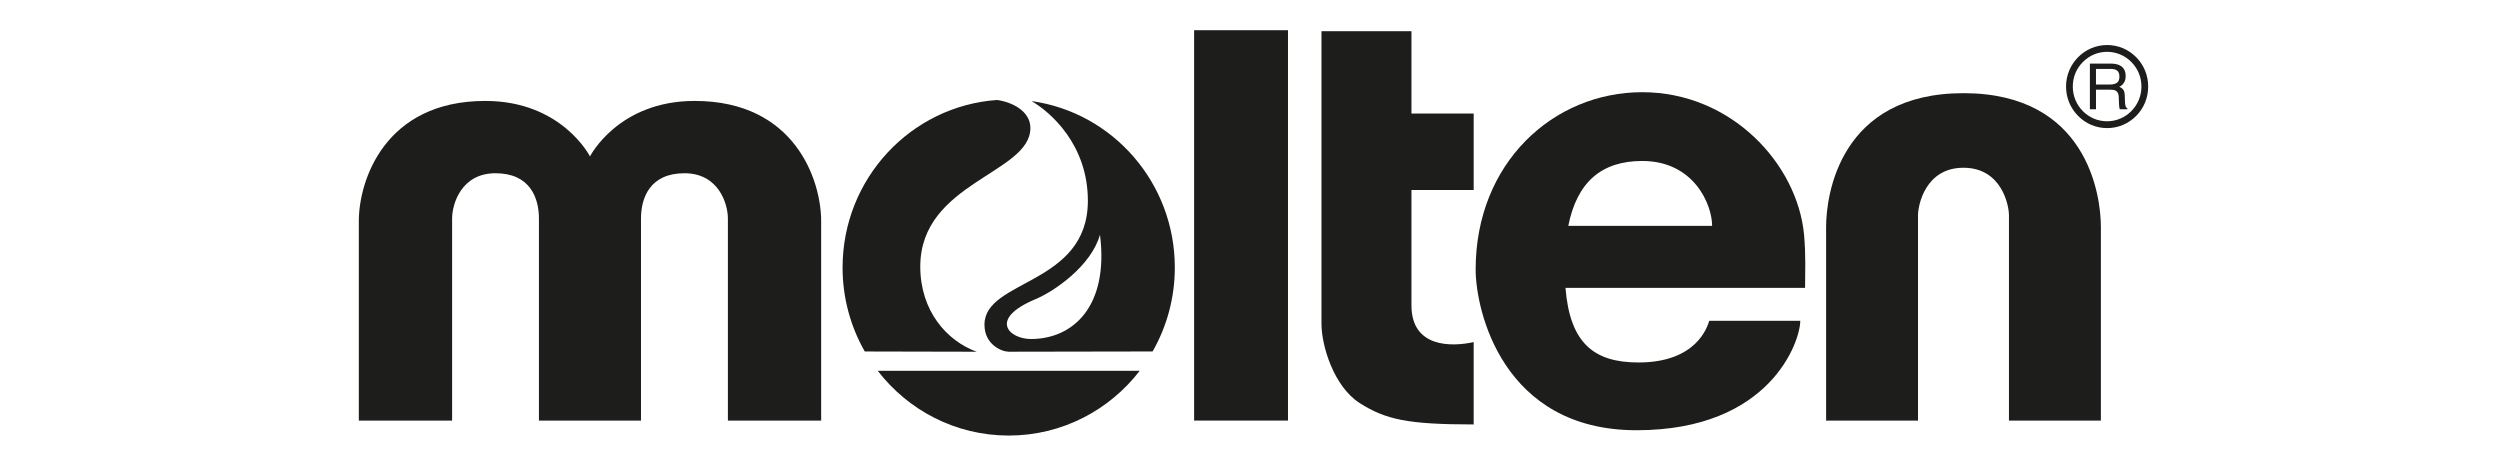 <?xml version="1.0" encoding="UTF-8"?>
<svg id="Lager_2" data-name="Lager 2" xmlns="http://www.w3.org/2000/svg" viewBox="0 0 1080 200">
  <defs>
    <style>
      .cls-1 {
        fill: #1d1d1b;
      }
    </style>
  </defs>
  <g>
    <path class="cls-1" d="m276.91,181.69v-87.31c0-8.94,3.88-19.54,18.78-19.54s18.76,13.39,18.76,19.54v87.31h40.29v-86.21c0-17.29-11.07-51.88-54.65-51.88-33.09,0-45.22,23.98-45.22,23.98,0,0-12.12-23.98-45.23-23.98-43.56,0-54.63,34.59-54.63,51.88v86.21h40.3v-87.31c0-6.15,3.88-19.54,18.75-19.54s18.76,10.6,18.76,19.54v87.31h44.11Z"/>
    <path class="cls-1" d="m379.19,160.2c13.12,17.02,33.58,27.96,56.58,27.96s43.46-10.95,56.58-27.96h-113.16Z"/>
    <path class="cls-1" d="m421.93,151.94c-12.81-4.61-24.37-17.55-24.37-36.78,0-36.41,47.57-40.18,47.57-59.85,0-7.25-7.75-11.18-14.4-12.12-37.3,2.62-66.74,34.02-66.74,72.39,0,13.2,3.5,25.59,9.59,36.26l48.35.11Zm75.99-.11c6.1-10.66,9.6-23.05,9.6-36.26,0-36.71-26.94-67.04-61.89-71.9,8.19,4.74,24.33,18.83,24.33,43.03,0,36.59-44.67,33.89-44.67,53.55,0,8.72,7.58,11.69,10.46,11.69l62.17-.11Zm-52.56-5.38c-9.37,0-18.61-8.62,2.08-17.26,7.76-3.24,23.9-14.13,27.76-27.8,3.87,30.98-11.63,45.06-29.83,45.06Z"/>
    <rect class="cls-1" x="515.86" y="13.05" width="40.55" height="168.64"/>
    <path class="cls-1" d="m636.63,82.09v-33.05h-26.88V13.48h-38.87v126.36c0,9.63,5.37,27.2,16.54,34.31,11.19,7.1,20.66,9.21,49.21,9.21v-35.58c-9.5,2.11-26.88,2.52-26.88-15.89v-49.81h26.88Z"/>
    <path class="cls-1" d="m779.35,101.35c-2.9-30.56-31.43-61.52-69.89-61.52s-71.98,30.55-71.98,76.58c0,17.58,11.58,69.45,69.5,69.45s70.74-38.49,70.74-47.28h-39.32c-.81,2.51-5.36,18.01-30.6,18.01-19.3,0-29.6-8.43-31.51-32.24h103.5c0-7.11.39-13.38-.43-23Zm-101.85-3.77c3.79-19.02,14.43-28.04,31.96-28.04,22.33,0,30.18,18.83,30.18,28.04h-62.15Z"/>
    <path class="cls-1" d="m848.21,72.47c16.57,0,19.66,16.31,19.66,20.5v88.72h39.71v-83.69c0-13.81-5.99-57.75-59.37-57.75s-59.33,43.94-59.33,57.75v83.69h39.7v-88.72c0-4.19,3.09-20.5,19.63-20.5Z"/>
  </g>
  <path class="cls-1" d="m910.27,55.34c4.76,0,9.2-1.87,12.56-5.26,3.36-3.38,5.18-7.9,5.18-12.69s-1.82-9.3-5.18-12.68c-3.35-3.39-7.8-5.26-12.56-5.26-9.76,0-17.74,8.04-17.74,17.94,0,4.79,1.86,9.31,5.22,12.69,3.34,3.39,7.79,5.26,12.52,5.26Zm-14.82-17.95c0-4.01,1.52-7.78,4.35-10.59,2.79-2.85,6.52-4.41,10.46-4.41s7.69,1.56,10.5,4.41c2.79,2.81,4.34,6.59,4.34,10.59,0,8.27-6.66,15-14.84,15-3.94,0-7.68-1.56-10.46-4.38-2.83-2.84-4.35-6.61-4.35-10.62Z"/>
  <path class="cls-1" d="m905.47,29.78h6.46c.9,0,1.61.13,2.16.4,1.02.51,1.5,1.46,1.5,2.87,0,1.3-.34,2.21-1.08,2.71-.72.49-1.7.75-2.93.75h-6.12v-6.73Zm0,17.42v-8.46h6c1.1,0,1.89.11,2.38.36.9.45,1.39,1.31,1.43,2.6l.14,3.29c.05.78.09,1.28.14,1.55.07.27.13.5.22.67h3.25v-.43c-.43-.19-.7-.59-.85-1.22-.1-.36-.16-.93-.19-1.68l-.09-2.64c-.04-1.14-.26-1.98-.64-2.49-.39-.51-.96-.93-1.72-1.24.88-.43,1.54-1.05,2.01-1.79.52-.77.73-1.73.73-2.92,0-2.26-.91-3.82-2.74-4.66-.96-.44-2.19-.66-3.68-.66h-9.03v19.73h2.64Z"/>
</svg>